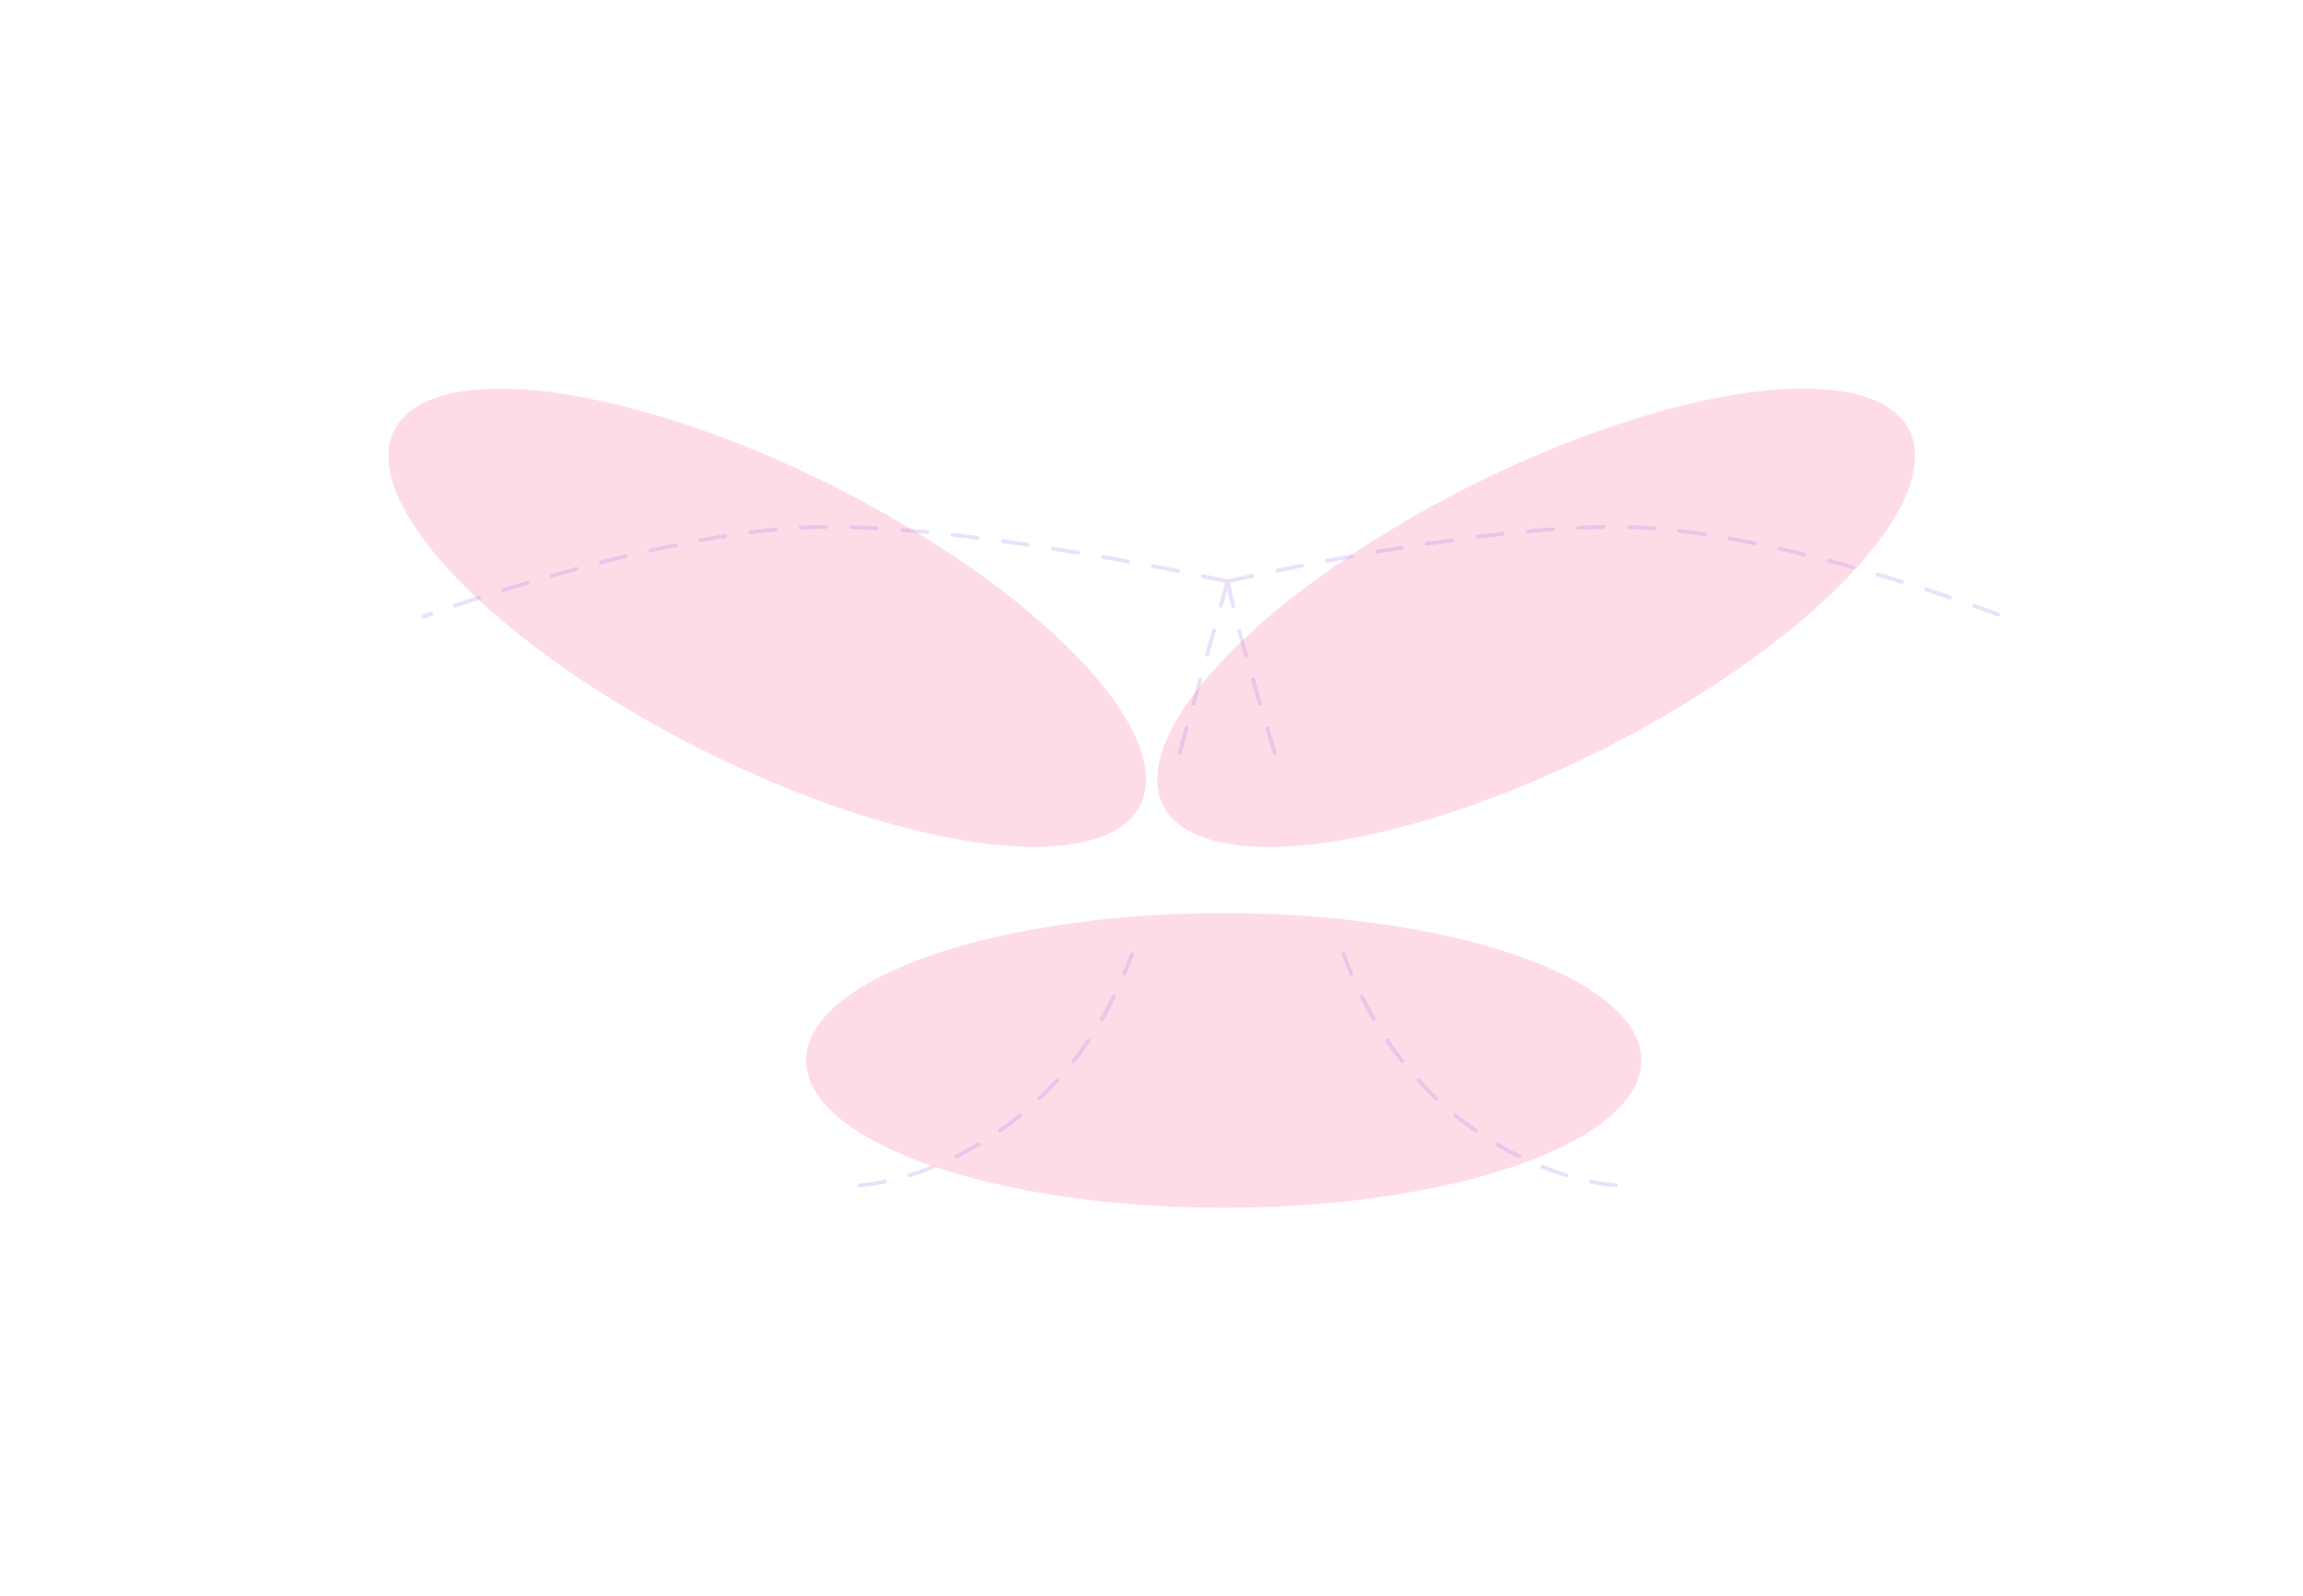 <?xml version="1.0" encoding="UTF-8"?> <svg xmlns="http://www.w3.org/2000/svg" width="1180" height="818" viewBox="0 0 1180 818" fill="none"> <g filter="url(#filter0_f_1337_33)"> <ellipse cx="787.105" cy="316.606" rx="214" ry="75.5" transform="rotate(-26.701 787.105 316.606)" fill="#FC6D9B" fill-opacity="0.24"></ellipse> </g> <g filter="url(#filter1_f_1337_33)"> <ellipse rx="214" ry="75.5" transform="matrix(-0.893 -0.449 -0.449 0.893 393.105 316.606)" fill="#FC6D9B" fill-opacity="0.24"></ellipse> </g> <g filter="url(#filter2_f_1337_33)"> <ellipse rx="214" ry="75.5" transform="matrix(1 0 0 -1 627 543.5)" fill="#FC6D9B" fill-opacity="0.24"></ellipse> </g> <path d="M629 298C629 298 504.993 270 424 270C343.007 270 217 316 217 316M629 298C629 298 748.148 270 828 270C907.852 270 1026.5 316 1026.5 316M629 298C635 328.833 656.5 396.5 656.5 396.5M629 298L601.5 396.5M828 607.5C794.816 605 720.458 577.8 688.5 489M440.5 607.5C473.684 605 548.042 577.8 580 489" stroke="#9C6CEE" stroke-opacity="0.2" stroke-width="2" stroke-linecap="round" stroke-dasharray="13 13"></path> <defs> <filter id="filter0_f_1337_33" x="394.574" y="0.81" width="785.062" height="631.592" filterUnits="userSpaceOnUse" color-interpolation-filters="sRGB"> <feFlood flood-opacity="0" result="BackgroundImageFix"></feFlood> <feBlend mode="normal" in="SourceGraphic" in2="BackgroundImageFix" result="shape"></feBlend> <feGaussianBlur stdDeviation="99.166" result="effect1_foregroundBlur_1337_33"></feGaussianBlur> </filter> <filter id="filter1_f_1337_33" x="0.574" y="0.81" width="785.062" height="631.592" filterUnits="userSpaceOnUse" color-interpolation-filters="sRGB"> <feFlood flood-opacity="0" result="BackgroundImageFix"></feFlood> <feBlend mode="normal" in="SourceGraphic" in2="BackgroundImageFix" result="shape"></feBlend> <feGaussianBlur stdDeviation="99.166" result="effect1_foregroundBlur_1337_33"></feGaussianBlur> </filter> <filter id="filter2_f_1337_33" x="214.669" y="269.669" width="824.663" height="547.663" filterUnits="userSpaceOnUse" color-interpolation-filters="sRGB"> <feFlood flood-opacity="0" result="BackgroundImageFix"></feFlood> <feBlend mode="normal" in="SourceGraphic" in2="BackgroundImageFix" result="shape"></feBlend> <feGaussianBlur stdDeviation="99.166" result="effect1_foregroundBlur_1337_33"></feGaussianBlur> </filter> </defs> </svg> 